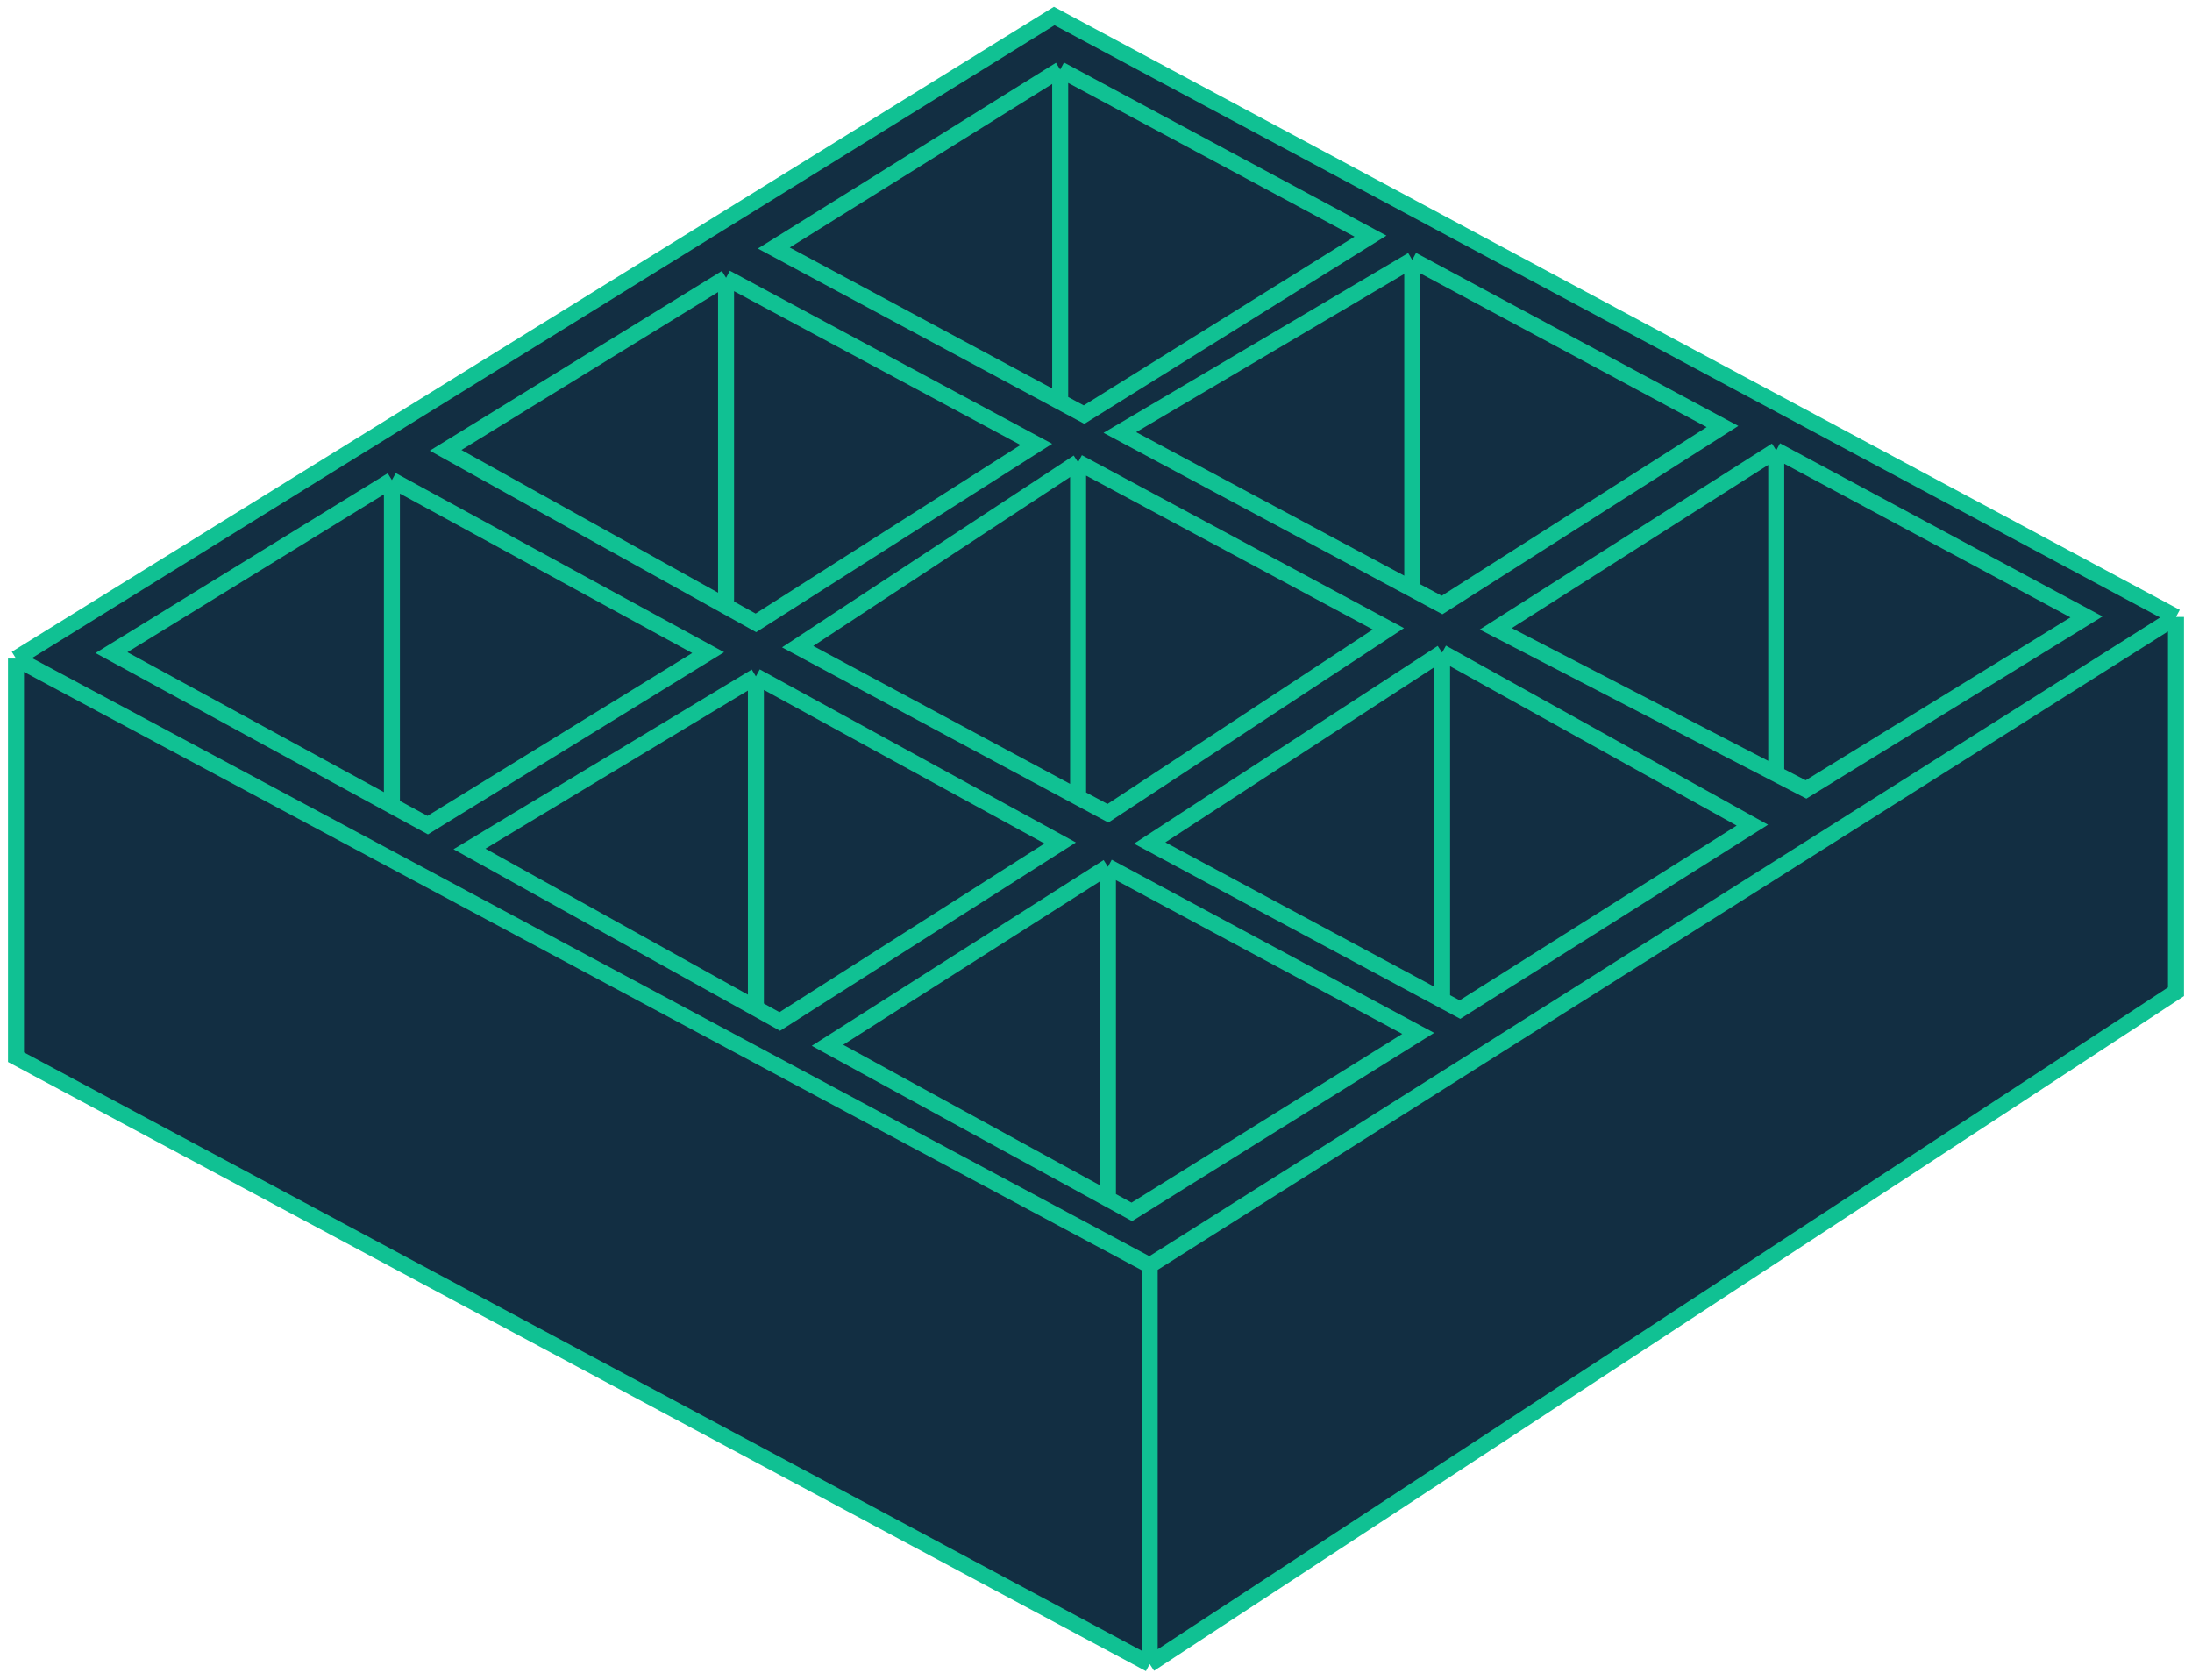 <?xml version="1.0" encoding="UTF-8"?> <svg xmlns="http://www.w3.org/2000/svg" width="137" height="105" viewBox="0 0 137 105" fill="none"> <path d="M1 66.072V41.159L65.889 1L136 38.556V61.982L71.856 104L1 66.072Z" fill="#122E42"></path> <path d="M71.856 104V79.087M71.856 104L1 66.072V41.159M71.856 104L136 61.982V38.556M71.856 79.087L1 41.159M71.856 79.087L136 38.556M1 41.159L65.889 1L136 38.556M24.494 30.004L6.967 40.787L24.494 50.35M24.494 30.004L44.26 40.787L26.732 51.57L24.494 50.35M24.494 30.004V50.35M47.243 42.274L66.262 52.686L48.735 63.841L47.243 63.012M47.243 42.274L29.343 53.058L47.243 63.012M47.243 42.274V63.012M69.246 54.173L51.718 65.329L69.246 74.924M69.246 54.173L88.638 64.585L70.738 75.74L69.246 74.924M69.246 54.173V74.924M45.379 17.361L27.851 28.144L45.379 37.891M45.379 17.361L64.771 27.773L47.243 38.928L45.379 37.891M45.379 17.361V37.891M67.381 28.888L49.854 40.415L67.381 49.826M67.381 28.888L86.773 39.3L69.246 50.827L67.381 49.826M67.381 28.888V49.826M90.13 40.787L71.856 52.686L90.13 62.497M90.13 40.787L109.522 51.57L91.249 63.097L90.13 62.497M90.13 40.787V62.497M66.262 4.347L48.362 15.502L66.262 25.113M66.262 4.347L85.655 14.758L67.754 25.913L66.262 25.113M66.262 4.347V25.113M88.265 16.245L69.992 27.029L88.265 36.814M88.265 16.245L107.657 26.657L90.13 37.812L88.265 36.814M88.265 16.245V36.814M111.014 28.144L93.486 39.3L111.014 48.374M111.014 28.144L130.406 38.556L112.878 49.339L111.014 48.374M111.014 28.144V48.374" stroke="#10C193"></path> </svg> 